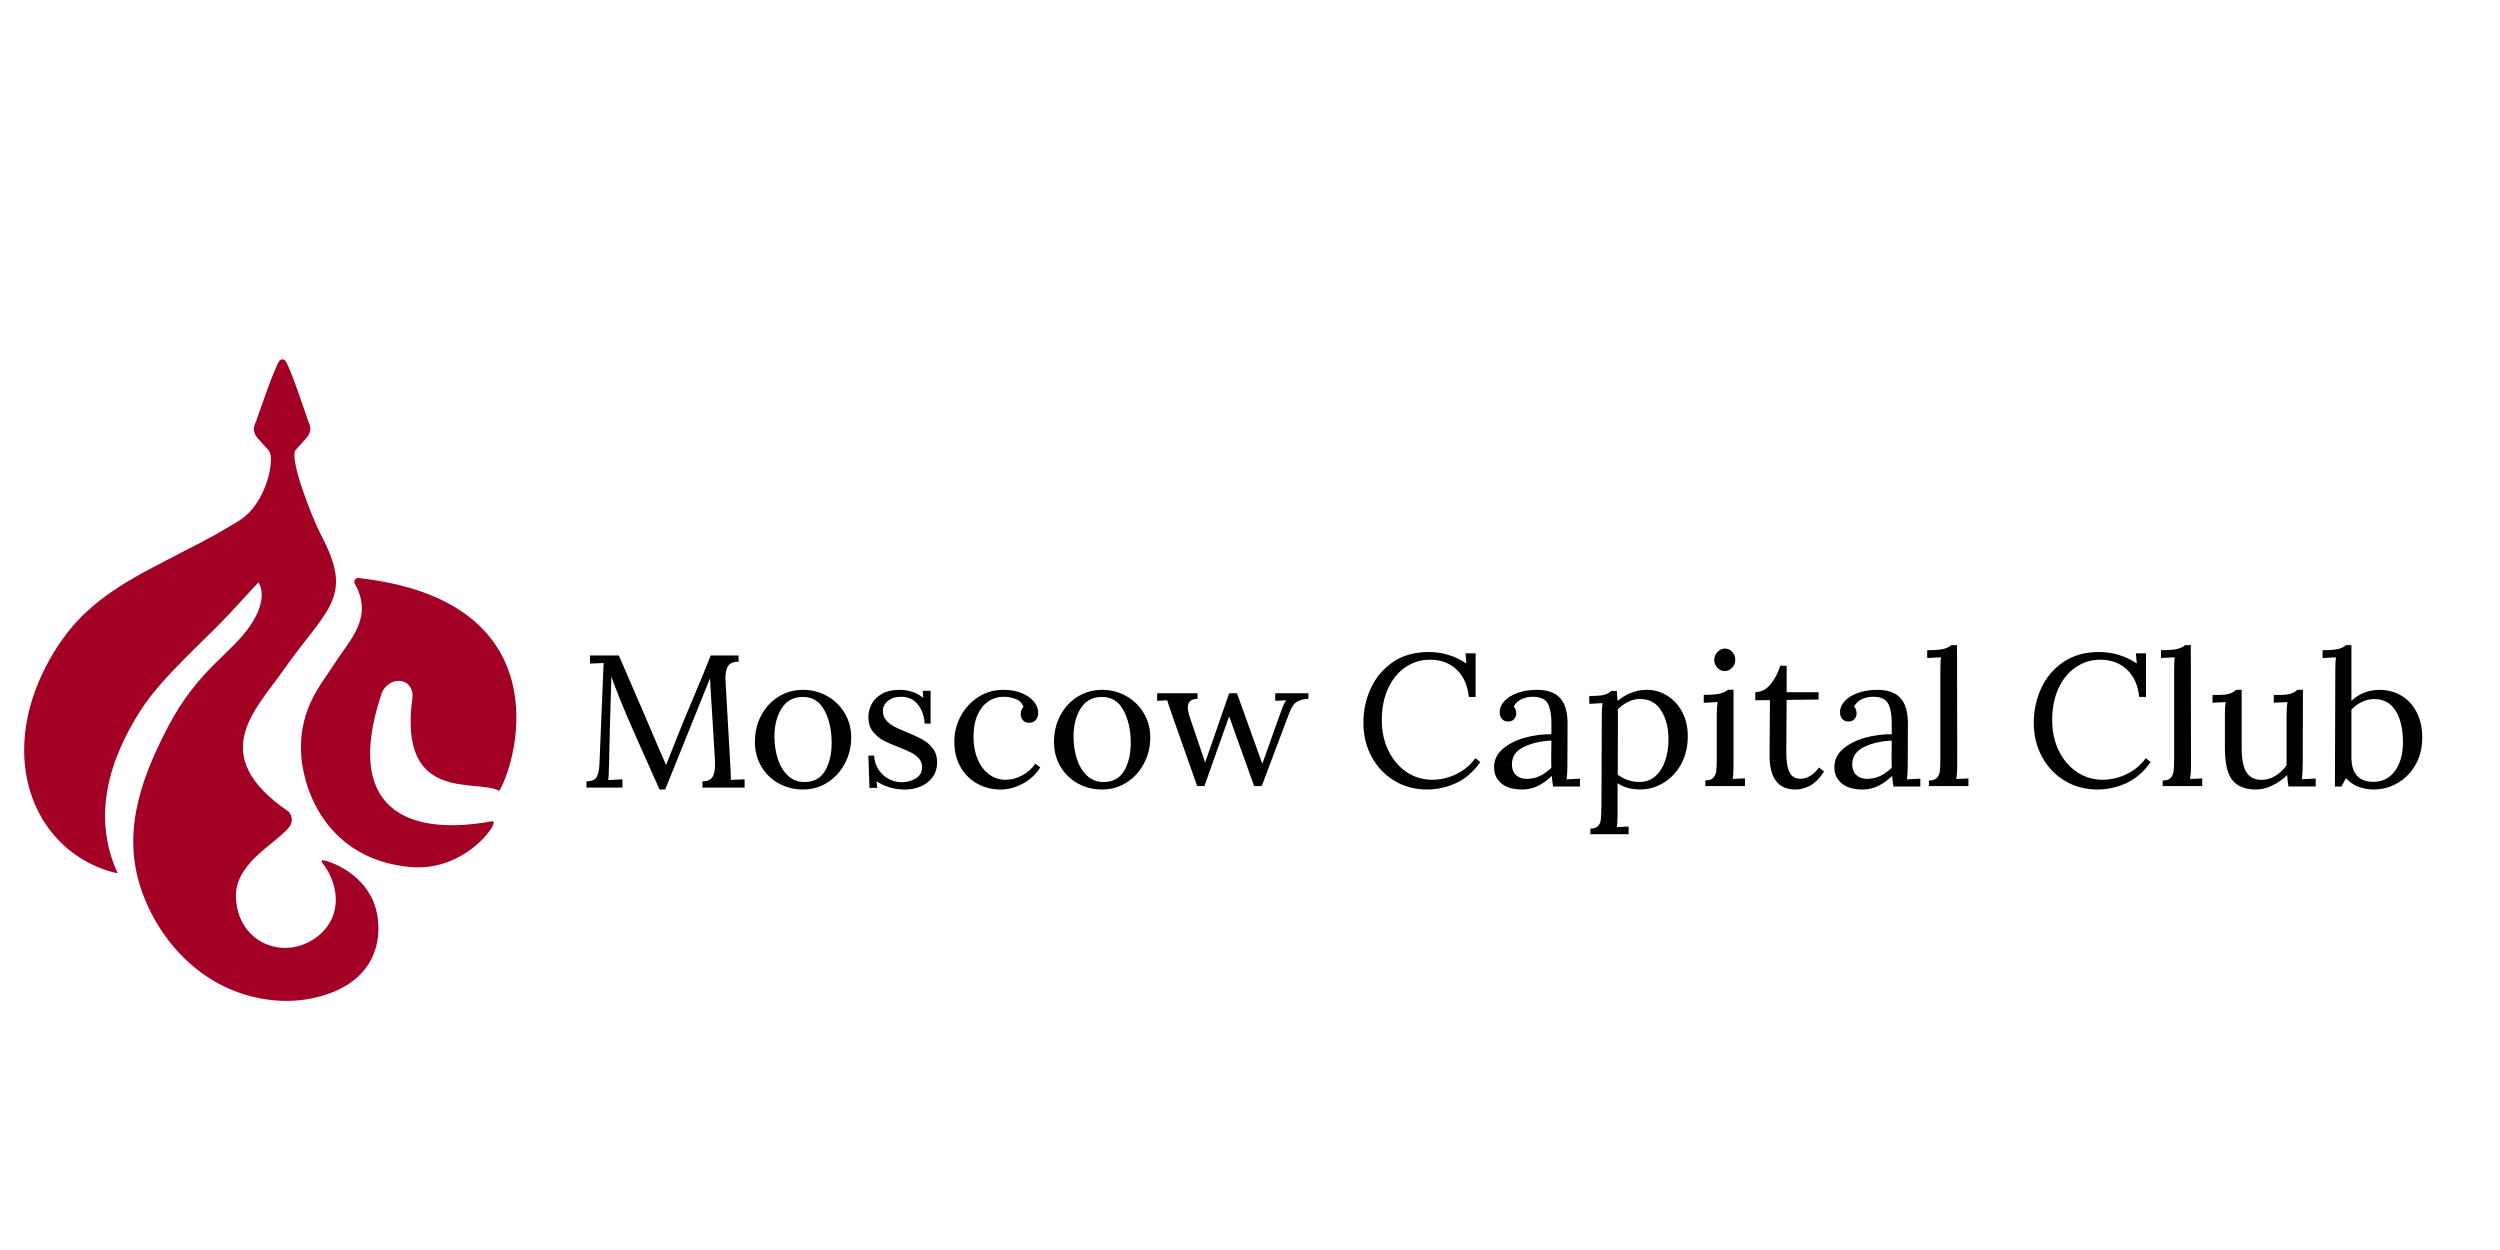 <?xml version="1.0" encoding="UTF-8"?> <!-- Generator: Adobe Illustrator 17.0.0, SVG Export Plug-In . SVG Version: 6.00 Build 0) --> <svg xmlns="http://www.w3.org/2000/svg" xmlns:xlink="http://www.w3.org/1999/xlink" id="Слой_1" x="0px" y="0px" width="1000px" height="500px" viewBox="0 0 1000 500" xml:space="preserve"> <g> <g> <g> <defs> <path id="SVGID_1_" d="M284.294,262.178c-2.065,5.243-4.516,11.234-7.39,17.981c-2.464,5.789-4.641,11.097-6.546,15.934 c-1.957,4.986-3.237,8.235-3.843,9.746h-0.149c-2.005-4.528-4.874-11.174-8.585-19.945l-10.24-23.717h-11.526v3.254l5.426-0.233 l-1.661,40.407c-0.095,2.321-0.464,4.046-1.089,5.176c-0.625,1.137-2,1.726-4.1,1.773v2.494h14.376v-3.32l-5.64,0.304 c0.149-1.463,0.22-3.047,0.22-4.76c0.048-0.345,0.078-0.904,0.078-1.666c0.095-6.289,0.38-16.815,0.827-31.566l0.078-3.327 c2.011,5.433,4.064,10.615,6.177,15.524c2.106,4.902,5.07,11.621,8.889,20.129l4.213,9.437h2.261l16.94-41.996 c0.203-0.553,0.386-1.029,0.565-1.428c0.173-0.41,0.309-0.732,0.416-0.988l1.957,32.172c0.054,0.512,0.071,1.238,0.071,2.196 c0,2.315-0.345,4.016-1.053,5.099s-2.035,1.648-3.987,1.696v2.494h16.863v-3.32l-5.498,0.233c0-1.97-0.054-3.528-0.149-4.689 L290.24,272.9l-0.071-1.506c0-2.469,0.429-4.212,1.279-5.254c0.845-1.029,2.177-1.511,3.987-1.469v-2.494h-11.14 L284.294,262.178L284.294,262.178z"></path> </defs> <clipPath id="SVGID_2_"> <use xlink:href="#SVGID_1_" overflow="visible"></use> </clipPath> <rect x="227.715" y="255.306" clip-path="url(#SVGID_2_)" width="77.007" height="67.379"></rect> </g> </g> </g> <g> <g> <g> <defs> <path id="SVGID_3_" d="M315.176,310.267c-1.815-1.708-3.165-3.939-4.058-6.706c-0.904-2.779-1.344-5.772-1.344-8.961 c0-4.451,0.958-8.199,2.868-11.246s4.76-4.582,8.538-4.582c3.826,0,6.706,1.808,8.616,5.403 c1.91,3.599,2.861,7.925,2.861,12.971c0,4.445-0.874,8.175-2.63,11.168c-1.767,2.993-4.51,4.492-8.235,4.492 C319.193,312.808,316.984,311.969,315.176,310.267 M311.421,278.666c-2.933,1.827-5.248,4.326-6.932,7.497 c-1.683,3.172-2.522,6.712-2.522,10.603c0,3.653,0.857,6.926,2.565,9.824c1.713,2.904,4.028,5.159,6.967,6.783 c2.939,1.625,6.158,2.434,9.681,2.434c3.576,0,6.825-0.928,9.759-2.766c2.939-1.856,5.254-4.373,6.973-7.58 c1.702-3.189,2.565-6.688,2.565-10.484c0-3.558-0.863-6.777-2.565-9.669c-1.72-2.904-4.052-5.195-7.003-6.861 c-2.969-1.678-6.212-2.511-9.729-2.511C317.603,275.935,314.355,276.845,311.421,278.666"></path> </defs> <clipPath id="SVGID_4_"> <use xlink:href="#SVGID_3_" overflow="visible"></use> </clipPath> <rect x="295.095" y="269.056" clip-path="url(#SVGID_4_)" width="52.254" height="53.623"></rect> </g> </g> </g> <g> <g> <g> <defs> <path id="SVGID_5_" d="M352.554,277.654c-1.886,1.148-3.225,2.552-4.016,4.201c-0.798,1.648-1.191,3.297-1.191,4.95 c0,2.296,0.565,4.195,1.708,5.688c1.142,1.506,2.505,2.689,4.087,3.558c1.588,0.88,3.696,1.815,6.319,2.809 c2.177,0.863,3.873,1.601,5.094,2.22c1.214,0.625,2.231,1.411,3.047,2.369c0.822,0.94,1.226,2.119,1.226,3.517 c0,1.898-0.833,3.355-2.494,4.38c-1.66,1.029-3.547,1.541-5.677,1.541c-1.892,0-3.659-0.458-5.319-1.387 c-1.666-0.917-3.005-2.19-4.017-3.784c-1.012-1.601-1.571-3.422-1.672-5.474h-2.302l0.446,12.894h3.124l-0.304-2.624 c1.387,0.952,3.053,1.737,4.98,2.356c1.94,0.63,4.063,0.94,6.402,0.94c2.22,0,4.32-0.405,6.266-1.232 c1.97-0.827,3.552-2.065,4.76-3.713c1.219-1.655,1.827-3.666,1.827-6.069c0-2.1-0.559-3.886-1.672-5.361 s-2.464-2.665-4.052-3.564c-1.588-0.893-3.666-1.868-6.248-2.921c-2.177-0.845-3.916-1.625-5.2-2.326 c-1.291-0.697-2.369-1.541-3.23-2.541c-0.863-1.005-1.303-2.225-1.303-3.677c0-1.553,0.66-2.886,1.97-4.011 c1.314-1.124,3.088-1.683,5.314-1.683c2.921,0,5.189,1.059,6.801,3.183c1.612,2.125,2.487,4.635,2.641,7.532h2.38v-13.119 h-3.124l0.155,2.85c-1.392-1.148-2.891-1.976-4.505-2.469c-1.601-0.5-3.183-0.75-4.719-0.75 C356.934,275.935,354.441,276.506,352.554,277.654"></path> </defs> <clipPath id="SVGID_6_"> <use xlink:href="#SVGID_5_" overflow="visible"></use> </clipPath> <rect x="340.469" y="269.056" clip-path="url(#SVGID_6_)" width="41.258" height="53.623"></rect> </g> </g> </g> <g> <g> <g> <defs> <path id="SVGID_7_" d="M391.242,278.856c-2.986,1.952-5.319,4.51-6.997,7.681c-1.685,3.178-2.517,6.509-2.517,10.009 c0,3.944,0.827,7.372,2.481,10.27c1.655,2.898,3.897,5.118,6.73,6.67c2.833,1.553,5.957,2.32,9.36,2.32 c2.814,0,5.688-0.744,8.615-2.244c2.939-1.506,5.331-3.696,7.187-6.598l-1.957-1.506c-1.249,1.856-2.969,3.398-5.146,4.617 c-2.177,1.219-4.403,1.838-6.665,1.838c-2.552,0-4.814-0.744-6.766-2.214c-1.963-1.476-3.474-3.51-4.552-6.11 c-1.083-2.594-1.618-5.575-1.618-8.919c0-3.35,0.524-6.218,1.577-8.622c1.059-2.397,2.499-4.218,4.326-5.468 c1.832-1.249,3.903-1.875,6.212-1.875c1.553,0,3.118,0.285,4.701,0.863c1.577,0.572,2.641,1.636,3.189,3.183 c-0.755,0.75-1.124,1.743-1.124,2.999c0,0.797,0.274,1.558,0.833,2.285c0.548,0.725,1.381,1.083,2.475,1.083 c1.154,0,2.059-0.375,2.714-1.118c0.649-0.749,0.982-1.696,0.982-2.85c0-1.648-0.589-3.172-1.767-4.57 c-1.184-1.398-2.833-2.522-4.932-3.374c-2.106-0.85-4.516-1.273-7.217-1.273C397.598,275.935,394.223,276.904,391.242,278.856"></path> </defs> <clipPath id="SVGID_8_"> <use xlink:href="#SVGID_7_" overflow="visible"></use> </clipPath> <rect x="374.85" y="269.056" clip-path="url(#SVGID_8_)" width="48.13" height="53.623"></rect> </g> </g> </g> <g> <g> <g> <defs> <path id="SVGID_9_" d="M434.81,310.267c-1.808-1.708-3.165-3.939-4.058-6.706c-0.898-2.779-1.344-5.772-1.344-8.961 c0-4.451,0.958-8.199,2.874-11.246c1.91-3.047,4.76-4.582,8.533-4.582c3.826,0,6.7,1.808,8.609,5.403 c1.916,3.599,2.874,7.925,2.874,12.971c0,4.445-0.874,8.175-2.636,11.168c-1.767,2.993-4.505,4.492-8.235,4.492 C438.825,312.808,436.618,311.969,434.81,310.267 M431.055,278.666c-2.928,1.827-5.243,4.326-6.932,7.497 c-1.683,3.172-2.522,6.712-2.522,10.603c0,3.653,0.857,6.926,2.57,9.824c1.713,2.904,4.028,5.159,6.962,6.783 c2.939,1.625,6.164,2.434,9.681,2.434c3.582,0,6.825-0.928,9.759-2.766c2.939-1.856,5.26-4.373,6.967-7.58 c1.713-3.189,2.565-6.688,2.565-10.484c0-3.558-0.85-6.777-2.565-9.669c-1.707-2.904-4.039-5.195-6.997-6.861 c-2.963-1.678-6.206-2.511-9.729-2.511C437.243,275.935,433.988,276.845,431.055,278.666"></path> </defs> <clipPath id="SVGID_10_"> <use xlink:href="#SVGID_9_" overflow="visible"></use> </clipPath> <rect x="414.727" y="269.056" clip-path="url(#SVGID_10_)" width="52.259" height="53.623"></rect> </g> </g> </g> <g> <g> <g> <defs> <path id="SVGID_11_" d="M510.102,277.303v3.029l4.427-0.22c-0.667,0.792-1.428,2.434-2.297,4.945l-7.306,20.445l-10.139-28.198 h-3.124c-1.731,5.118-4.171,12.156-7.312,21.117l-2.291,6.563l-5.944-17.487c-0.66-1.922-0.988-3.45-0.988-4.576 c0-2.22,1.297-3.35,3.886-3.398v-2.22h-16.154v3.029l4.039-0.22c0.351,1.333,1.012,3.32,1.976,5.98l9.99,28.346h2.891 l9.907-27.9l9.985,27.9h3.046l10.967-29.084c0.511-1.333,1.023-2.369,1.534-3.135c0.5-0.768,1.238-1.381,2.207-1.851 c0.958-0.47,2.285-0.744,3.968-0.845v-2.22L510.102,277.303L510.102,277.303z"></path> </defs> <clipPath id="SVGID_12_"> <use xlink:href="#SVGID_11_" overflow="visible"></use> </clipPath> <rect x="455.98" y="270.431" clip-path="url(#SVGID_12_)" width="74.252" height="50.874"></rect> </g> </g> </g> <g> <g> <g> <defs> <path id="SVGID_13_" d="M557.185,264.826c-3.927,2.684-6.885,6.182-8.859,10.478c-1.97,4.32-2.969,8.919-2.969,13.828 c0,4.956,1.094,9.467,3.267,13.53c2.184,4.058,5.213,7.265,9.086,9.616c3.879,2.356,8.265,3.528,13.174,3.528 c3.743,0,7.504-0.809,11.252-2.44c3.754-1.625,7.081-4.475,9.979-8.527l-1.946-1.583c-2,2.761-4.559,4.885-7.646,6.391 c-3.118,1.506-6.343,2.255-9.699,2.255c-3.689,0-7.068-1.018-10.121-3.04c-3.053-2.029-5.48-4.867-7.277-8.497 c-1.815-3.623-2.701-7.748-2.701-12.359c0-4.807,0.845-9.044,2.546-12.704c1.702-3.653,4.011-6.473,6.95-8.443 c2.921-1.987,6.164-2.975,9.711-2.975c4.35,0,7.92,1.314,10.693,3.944s4.41,6.277,4.915,10.937h2.701v-17.434h-4.046 l0.375,4.058c-4.611-3.058-9.657-4.581-15.167-4.581C565.855,260.81,561.107,262.142,557.185,264.826"></path> </defs> <clipPath id="SVGID_14_"> <use xlink:href="#SVGID_13_" overflow="visible"></use> </clipPath> <rect x="538.491" y="253.932" clip-path="url(#SVGID_14_)" width="60.507" height="68.754"></rect> </g> </g> </g> <g> <g> <g> <defs> <path id="SVGID_15_" d="M620.566,296.242l-0.078,7.051c0,1.803,0.017,3.077,0.078,3.819c-1.612,1.5-3.189,2.613-4.749,3.338 c-1.547,0.72-3.279,1.089-5.183,1.089c-1.708,0-3.107-0.5-4.218-1.493c-1.101-1.005-1.655-2.434-1.655-4.285 c0-3.142,1.601-5.48,4.807-7.01C612.783,297.235,616.455,296.391,620.566,296.242z M607.137,277.13 c-2.285,0.803-4.064,1.886-5.344,3.26c-1.286,1.374-1.922,2.886-1.922,4.54c0,1.094,0.309,1.981,0.904,2.654 c0.595,0.678,1.434,1.018,2.481,1.018c1.059,0,1.862-0.339,2.41-1.018c0.554-0.673,0.827-1.381,0.827-2.13 c0-1.202-0.339-2.154-0.976-2.85c0.637-1.297,1.683-2.279,3.088-2.928c1.398-0.643,2.874-0.969,4.427-0.969 c3.118,0,5.146,0.917,6.104,2.738c0.94,1.821,1.428,4.356,1.428,7.61v4.647c-3.558-0.054-7.116,0.405-10.65,1.387 c-3.534,0.964-6.468,2.457-8.794,4.462c-2.332,1.987-3.499,4.445-3.499,7.336c0,2.648,0.964,4.802,2.885,6.449 c1.933,1.642,4.73,2.469,8.395,2.469c4.207,0,8.145-1.821,11.811-5.468c0.196,2.101,0.375,3.523,0.524,4.272h10.752v-3.148 l-5.344,0.298c0.203-1.797,0.309-3.493,0.309-5.094l0.071-16.862c0.054-4.807-0.917-8.307-2.939-10.538 c-2-2.22-5.105-3.332-9.323-3.332C611.957,275.935,609.416,276.334,607.137,277.13"></path> </defs> <clipPath id="SVGID_16_"> <use xlink:href="#SVGID_15_" overflow="visible"></use> </clipPath> <rect x="590.738" y="269.056" clip-path="url(#SVGID_16_)" width="48.13" height="53.623"></rect> </g> </g> </g> <g> <g> <g> <defs> <path id="SVGID_17_" d="M691.141,275.905c-0.714,0.649-1.737,1.154-3.064,1.511c-1.321,0.351-3.517,0.529-6.574,0.529v3.172 l5.515-0.304c-0.203,1.815-0.309,3.452-0.309,4.915v17.22c0,2.421-0.06,4.195-0.19,5.331c-0.125,1.131-0.524,2.065-1.161,2.796 c-0.66,0.725-1.737,1.089-3.23,1.089v2.274h15.869v-3.1l-4.902,0.226c0.203-1.154,0.309-2.874,0.309-5.141v-30.519 L691.141,275.905L691.141,275.905z M686.994,260.791c-0.857,0.904-1.291,1.963-1.291,3.172s0.416,2.255,1.243,3.135 c0.827,0.88,1.785,1.321,2.886,1.321c1.137,0,2.13-0.44,2.999-1.321c0.85-0.88,1.279-1.927,1.279-3.135 c0-1.262-0.404-2.326-1.214-3.213c-0.798-0.88-1.797-1.314-2.993-1.314C688.815,259.434,687.844,259.881,686.994,260.791"></path> </defs> <clipPath id="SVGID_18_"> <use xlink:href="#SVGID_17_" overflow="visible"></use> </clipPath> <rect x="674.629" y="252.551" clip-path="url(#SVGID_18_)" width="30.256" height="68.754"></rect> </g> </g> </g> <g> <g> <g> <defs> <path id="SVGID_19_" d="M712.074,266.301c-0.809,2.719-2.052,5.146-3.761,7.289c-1.696,2.136-3.754,3.237-6.194,3.284v3.237 l5.86-0.065l-0.16,21.878c-0.048,9.252,3.392,13.882,10.335,13.882c1.827,0,3.701-0.458,5.629-1.392 c1.916-0.934,3.868-2.856,5.843-5.778l-2.052-1.655c-0.958,1.404-2.082,2.517-3.379,3.314c-1.286,0.815-2.594,1.208-3.903,1.208 c-2.136,0-3.629-0.863-4.486-2.6c-0.863-1.737-1.297-4.385-1.297-7.961c0-0.345,0.018-2.011,0.036-4.98 c0.036-2.969,0.071-8.3,0.113-16l12.769-0.149v-2.939h-12.769V266.3h-2.584V266.301z"></path> </defs> <clipPath id="SVGID_20_"> <use xlink:href="#SVGID_19_" overflow="visible"></use> </clipPath> <rect x="695.252" y="259.429" clip-path="url(#SVGID_20_)" width="41.253" height="63.25"></rect> </g> </g> </g> <g> <g> <g> <defs> <path id="SVGID_21_" d="M756.693,296.242l-0.078,7.051c0,1.803,0.024,3.077,0.078,3.819c-1.601,1.5-3.183,2.613-4.731,3.338 c-1.558,0.72-3.297,1.089-5.2,1.089c-1.702,0-3.107-0.5-4.207-1.493c-1.101-1.005-1.655-2.434-1.655-4.285 c0-3.142,1.601-5.48,4.814-7.01C748.917,297.235,752.581,296.391,756.693,296.242z M743.27,277.13 c-2.285,0.803-4.058,1.886-5.344,3.26c-1.273,1.374-1.916,2.886-1.916,4.54c0,1.094,0.298,1.981,0.904,2.654 c0.6,0.678,1.422,1.018,2.475,1.018c1.065,0,1.856-0.339,2.416-1.018c0.554-0.673,0.827-1.381,0.827-2.13 c0-1.202-0.328-2.154-0.988-2.85c0.66-1.297,1.685-2.279,3.094-2.928c1.404-0.643,2.885-0.969,4.432-0.969 c3.118,0,5.135,0.917,6.093,2.738c0.952,1.821,1.428,4.356,1.428,7.61v4.647c-3.558-0.054-7.099,0.405-10.633,1.387 c-3.552,0.964-6.473,2.457-8.812,4.462c-2.332,1.987-3.499,4.445-3.499,7.336c0,2.648,0.964,4.802,2.904,6.449 c1.928,1.642,4.712,2.469,8.384,2.469c4.207,0,8.145-1.821,11.817-5.468c0.19,2.101,0.363,3.523,0.518,4.272h10.758v-3.148 l-5.344,0.298c0.203-1.797,0.304-3.493,0.304-5.094l0.071-16.862c0.041-4.807-0.917-8.307-2.934-10.538 c-2.005-2.22-5.111-3.332-9.325-3.332C748.095,275.935,745.549,276.334,743.27,277.13"></path> </defs> <clipPath id="SVGID_22_"> <use xlink:href="#SVGID_21_" overflow="visible"></use> </clipPath> <rect x="726.877" y="269.056" clip-path="url(#SVGID_22_)" width="48.125" height="53.623"></rect> </g> </g> </g> <g> <g> <g> <defs> <path id="SVGID_23_" d="M780.565,258.055c-0.727,0.643-1.75,1.148-3.059,1.493c-1.314,0.351-3.528,0.529-6.622,0.529v3.13 l5.491-0.291c-0.155,1.344-0.226,2.951-0.226,4.844v35.326c0,2.386-0.065,4.141-0.196,5.26 c-0.125,1.119-0.512,2.041-1.167,2.773c-0.637,0.714-1.713,1.071-3.213,1.071v2.249h15.804v-3.064l-4.885,0.22 c0.268-1.439,0.399-3.13,0.399-5.075l-0.084-48.464L780.565,258.055L780.565,258.055z"></path> </defs> <clipPath id="SVGID_24_"> <use xlink:href="#SVGID_23_" overflow="visible"></use> </clipPath> <rect x="764" y="251.181" clip-path="url(#SVGID_24_)" width="30.256" height="70.128"></rect> </g> </g> </g> <g> <g> <g> <defs> <path id="SVGID_25_" d="M825.322,264.826c-3.916,2.684-6.872,6.182-8.854,10.478c-1.97,4.32-2.963,8.919-2.963,13.828 c0,4.956,1.101,9.467,3.267,13.53c2.177,4.058,5.206,7.265,9.086,9.616c3.867,2.356,8.265,3.528,13.174,3.528 c3.748,0,7.497-0.809,11.258-2.44c3.748-1.625,7.081-4.475,9.972-8.527l-1.946-1.583c-2,2.761-4.557,4.885-7.651,6.391 c-3.107,1.506-6.337,2.255-9.681,2.255c-3.707,0-7.086-1.018-10.145-3.04c-3.046-2.029-5.463-4.867-7.271-8.497 c-1.808-3.623-2.695-7.748-2.695-12.359c0-4.807,0.845-9.044,2.541-12.704c1.702-3.653,4.011-6.473,6.943-8.443 c2.928-1.987,6.171-2.975,9.722-2.975c4.356,0,7.92,1.314,10.693,3.944s4.415,6.277,4.915,10.937h2.701v-17.434h-4.046 l0.375,4.058c-4.6-3.058-9.657-4.581-15.167-4.581C834.004,260.81,829.255,262.142,825.322,264.826"></path> </defs> <clipPath id="SVGID_26_"> <use xlink:href="#SVGID_25_" overflow="visible"></use> </clipPath> <rect x="806.633" y="253.932" clip-path="url(#SVGID_26_)" width="60.519" height="68.754"></rect> </g> </g> </g> <g> <g> <g> <defs> <path id="SVGID_27_" d="M874.083,258.055c-0.732,0.643-1.743,1.148-3.07,1.493c-1.314,0.351-3.523,0.529-6.617,0.529v3.13 l5.491-0.291c-0.143,1.344-0.226,2.951-0.226,4.844v35.326c0,2.386-0.065,4.141-0.19,5.26c-0.131,1.119-0.518,2.041-1.172,2.773 c-0.643,0.714-1.713,1.071-3.207,1.071v2.249h15.798v-3.064l-4.874,0.22c0.256-1.439,0.386-3.13,0.386-5.075l-0.078-48.464 L874.083,258.055L874.083,258.055z"></path> </defs> <clipPath id="SVGID_28_"> <use xlink:href="#SVGID_27_" overflow="visible"></use> </clipPath> <rect x="857.518" y="251.181" clip-path="url(#SVGID_28_)" width="30.256" height="70.128"></rect> </g> </g> </g> <g> <g> <g> <defs> <path id="SVGID_29_" d="M918.965,275.935c-0.714,0.654-1.577,1.161-2.583,1.511c-1.023,0.358-2.511,0.529-4.498,0.529h-2.369 v3.107l5.491-0.226c-0.256,1.469-0.386,3.392-0.386,5.772v19.475c-1.113,1.672-2.57,3.058-4.373,4.171 c-1.802,1.113-3.635,1.672-5.51,1.672c-2.891,0-4.969-1.036-6.206-3.118c-1.256-2.052-1.868-5.319-1.868-9.77v-23.123h-2.207 c-0.708,0.654-1.565,1.161-2.583,1.511c-1.017,0.358-2.523,0.529-4.492,0.529h-2.369v3.107l5.254-0.226 c-0.203,1.167-0.304,2.803-0.304,4.926v13.5c0,6.063,0.999,10.335,3.005,12.81c2.005,2.481,5.165,3.713,9.478,3.713 c2.13,0,4.313-0.535,6.551-1.625c2.225-1.083,4.177-2.47,5.855-4.136c0.108,1.463,0.274,2.986,0.529,4.552h10.889v-3.189 l-5.486,0.304c0.203-1.821,0.315-4.188,0.315-7.122l0.071-28.655h-2.205L918.965,275.935L918.965,275.935z"></path> </defs> <clipPath id="SVGID_30_"> <use xlink:href="#SVGID_29_" overflow="visible"></use> </clipPath> <rect x="878.147" y="269.056" clip-path="url(#SVGID_30_)" width="55.003" height="53.623"></rect> </g> </g> </g> <g> <g> <g> <defs> <path id="SVGID_31_" d="M940.57,302.853v-18.957c1.148-1.303,2.529-2.332,4.153-3.1c1.625-0.779,3.254-1.172,4.909-1.172 c3.802,0,6.67,1.565,8.622,4.689c1.952,3.124,2.928,7.301,2.928,12.542c0,4.742-1.059,8.58-3.189,11.502 c-2.119,2.915-4.992,4.38-8.586,4.38C943.509,312.735,940.57,309.445,940.57,302.853 M938.393,258.055 c-0.702,0.649-1.683,1.148-2.963,1.499c-1.279,0.351-3.415,0.524-6.408,0.524v3.148l5.331-0.304 c-0.16,1.344-0.226,2.975-0.226,4.867l-0.16,46.822h2.63l1.797-3.368c1.446,1.648,3.148,2.82,5.099,3.517 c1.946,0.702,3.916,1.047,5.914,1.047c3.403,0,6.598-0.857,9.597-2.576c2.999-1.732,5.403-4.165,7.194-7.306 c1.803-3.154,2.695-6.795,2.695-10.943c0-3.791-0.732-7.14-2.201-10.037c-1.476-2.891-3.517-5.111-6.117-6.658 c-2.594-1.547-5.491-2.326-8.693-2.326c-2.302,0-4.41,0.386-6.337,1.161c-1.922,0.774-3.582,1.862-4.974,3.26v-22.325h-2.179 L938.393,258.055L938.393,258.055z"></path> </defs> <clipPath id="SVGID_32_"> <use xlink:href="#SVGID_31_" overflow="visible"></use> </clipPath> <rect x="922.148" y="251.181" clip-path="url(#SVGID_32_)" width="53.634" height="71.503"></rect> </g> </g> </g> <g> <g> <g> <defs> <rect id="SVGID_33_" x="-219.026" y="23.911" width="1641.539" height="309.775"></rect> </defs> <clipPath id="SVGID_34_"> <use xlink:href="#SVGID_33_" overflow="visible"></use> </clipPath> <path clip-path="url(#SVGID_34_)" d="M661.97,310.614c1.726-1.452,3.058-3.475,4.005-6.069c0.952-2.6,1.422-5.545,1.422-8.842 c0-4.492-0.958-8.307-2.88-11.418c-1.922-3.13-4.784-4.689-8.581-4.689c-1.648,0-3.243,0.399-4.796,1.202 c-1.558,0.792-2.898,1.791-4.046,2.993c0.041,0.345,0.071,1.875,0.071,4.57l-0.071,21.509c2.553,1.946,5.474,2.915,8.771,2.915 C658.21,312.787,660.244,312.066,661.97,310.614 M636.153,331.446c1.452,0,2.487-0.356,3.112-1.089 c0.63-0.725,0.982-1.618,1.083-2.701c0.101-1.065,0.185-2.856,0.226-5.349l0.149-36.189c0-2.1,0.101-3.724,0.309-4.874 l-5.325,0.298v-3.148c2.951,0,4.974-0.155,6.063-0.488c1.107-0.321,2-0.833,2.701-1.536h2.249 c0.203,2.451,0.304,3.802,0.304,4.052c1.493-1.351,3.297-2.445,5.396-3.267c2.089-0.822,4.171-1.232,6.224-1.232 c2.933,0,5.647,0.762,8.158,2.285c2.499,1.523,4.511,3.701,6.033,6.516c1.523,2.826,2.279,6.087,2.279,9.782 c0,4.147-0.874,7.83-2.613,11.055c-1.761,3.219-4.093,5.735-7.01,7.521c-2.928,1.803-6.076,2.701-9.491,2.701 c-3.433,0-6.438-0.827-8.979-2.475v12.436c0,2.255-0.101,3.944-0.304,5.099l4.725-0.233v3.077H636.15v-2.242L636.153,331.446 L636.153,331.446z"></path> </g> </g> </g> <g> <g> <g> <g> <g> <g> <defs> <path id="SVGID_35_" d="M141.942,233.499c0.011,0.017,0.021,0.031,0.031,0.05c7.475,13.661-1.916,22.117-8.528,32.424 c-4.715,7.677-15.315,18.574-12.627,39.454c2.819,18.596,15.442,38.895,43.398,41.394 c11.546,1.035,20.871-4.036,26.677-9.101c5.477-4.783,7.823-9.566,5.941-9.218c-34.658,6.323-59.099-5.452-44.476-50.24 c1.605-6.105,9.034-8,11.833-3.255c0.73,1.235,0.968,2.704,0.773,4.12c-5.874,42.839,26.12,32.125,34.73,37.244 c7.674-12.906,24.449-76.116-56.216-85.156c-0.063-0.008-0.127-0.011-0.191-0.011 C142.105,231.203,141.291,232.458,141.942,233.499 M112.962,143.729h-0.011c-0.532,0-1.014,0.291-1.304,0.758 c-2.242,3.496-9.24,24.151-9.24,24.151c-1.368,2.598-1.112,4.644,0.857,6.877c0.075,0.085,2.001,2.222,4.269,4.739 c2.692,3.34-1.06,21.444-11.985,28.072c-13.667,8.296-14.409,8.07-34.818,18.847c-18.518,9.778-30.372,18.772-39.817,34.793 c-7.705,13.07-11.177,25.997-11.241,37.769v0.642c0.127,24.36,14.912,43.671,37.033,48.897 c0.202,0.092,0.312-0.046,0.241-0.206c-9.994-22.256-3.689-44.813,9.526-65.26c8.761-13.552,26.202-28.359,35.159-38.155 c7.04-7.681,11.74-12.673,11.74-12.673s4.577,5.86-3.394,17.434c-7.967,11.57-20.703,17.365-32.707,40.181 c-12.006,22.805-18.745,44.465-9.962,67.486c7.751,20.353,26.085,40.012,53.187,42.113c1.282,0.1,2.569,0.152,3.852,0.16 h0.532c6.359-0.031,12.673-1.212,18.568-3.631c15.737-6.458,19.474-19.535,17.398-30.998 c-2.646-14.596-16.502-20.605-21.533-21.632c-0.51-0.098-0.868,0.482-0.536,0.882c6.086,7.327,8.963,20.378-0.979,28.955 c-4.772,4.116-11.135,6.032-17.35,4.899c-4.934-0.906-8.828-3.461-11.645-7.032c-2.286-2.908-3.652-6.409-4.184-10.065 c-0.691-4.715-0.351-9.685,5.016-16.149c4.821-5.806,12.985-10.72,16.127-14.872c1.927-2.552,0.556-5.462-0.497-6.186 c-32.692-22.429-13.295-40.256-2.051-56.248c17.791-25.291,28.544-28.983,15.276-54.147 c-3.844-7.298-12.85-30.726-10.292-34.085c2.253-2.494,4.153-4.606,4.23-4.691c1.966-2.228,2.218-4.28,0.854-6.877 c0,0-6.763-20.495-9.002-23.991c-0.291-0.467-0.773-0.758-1.304-0.758h-0.019L112.962,143.729L112.962,143.729z"></path> </defs> <clipPath id="SVGID_36_"> <use xlink:href="#SVGID_35_" overflow="visible"></use> </clipPath> <rect x="6.277" y="140.334" clip-path="url(#SVGID_36_)" fill="#A30026" width="203.671" height="263.416"></rect> </g> </g> </g> </g> </g> </g> </svg> 